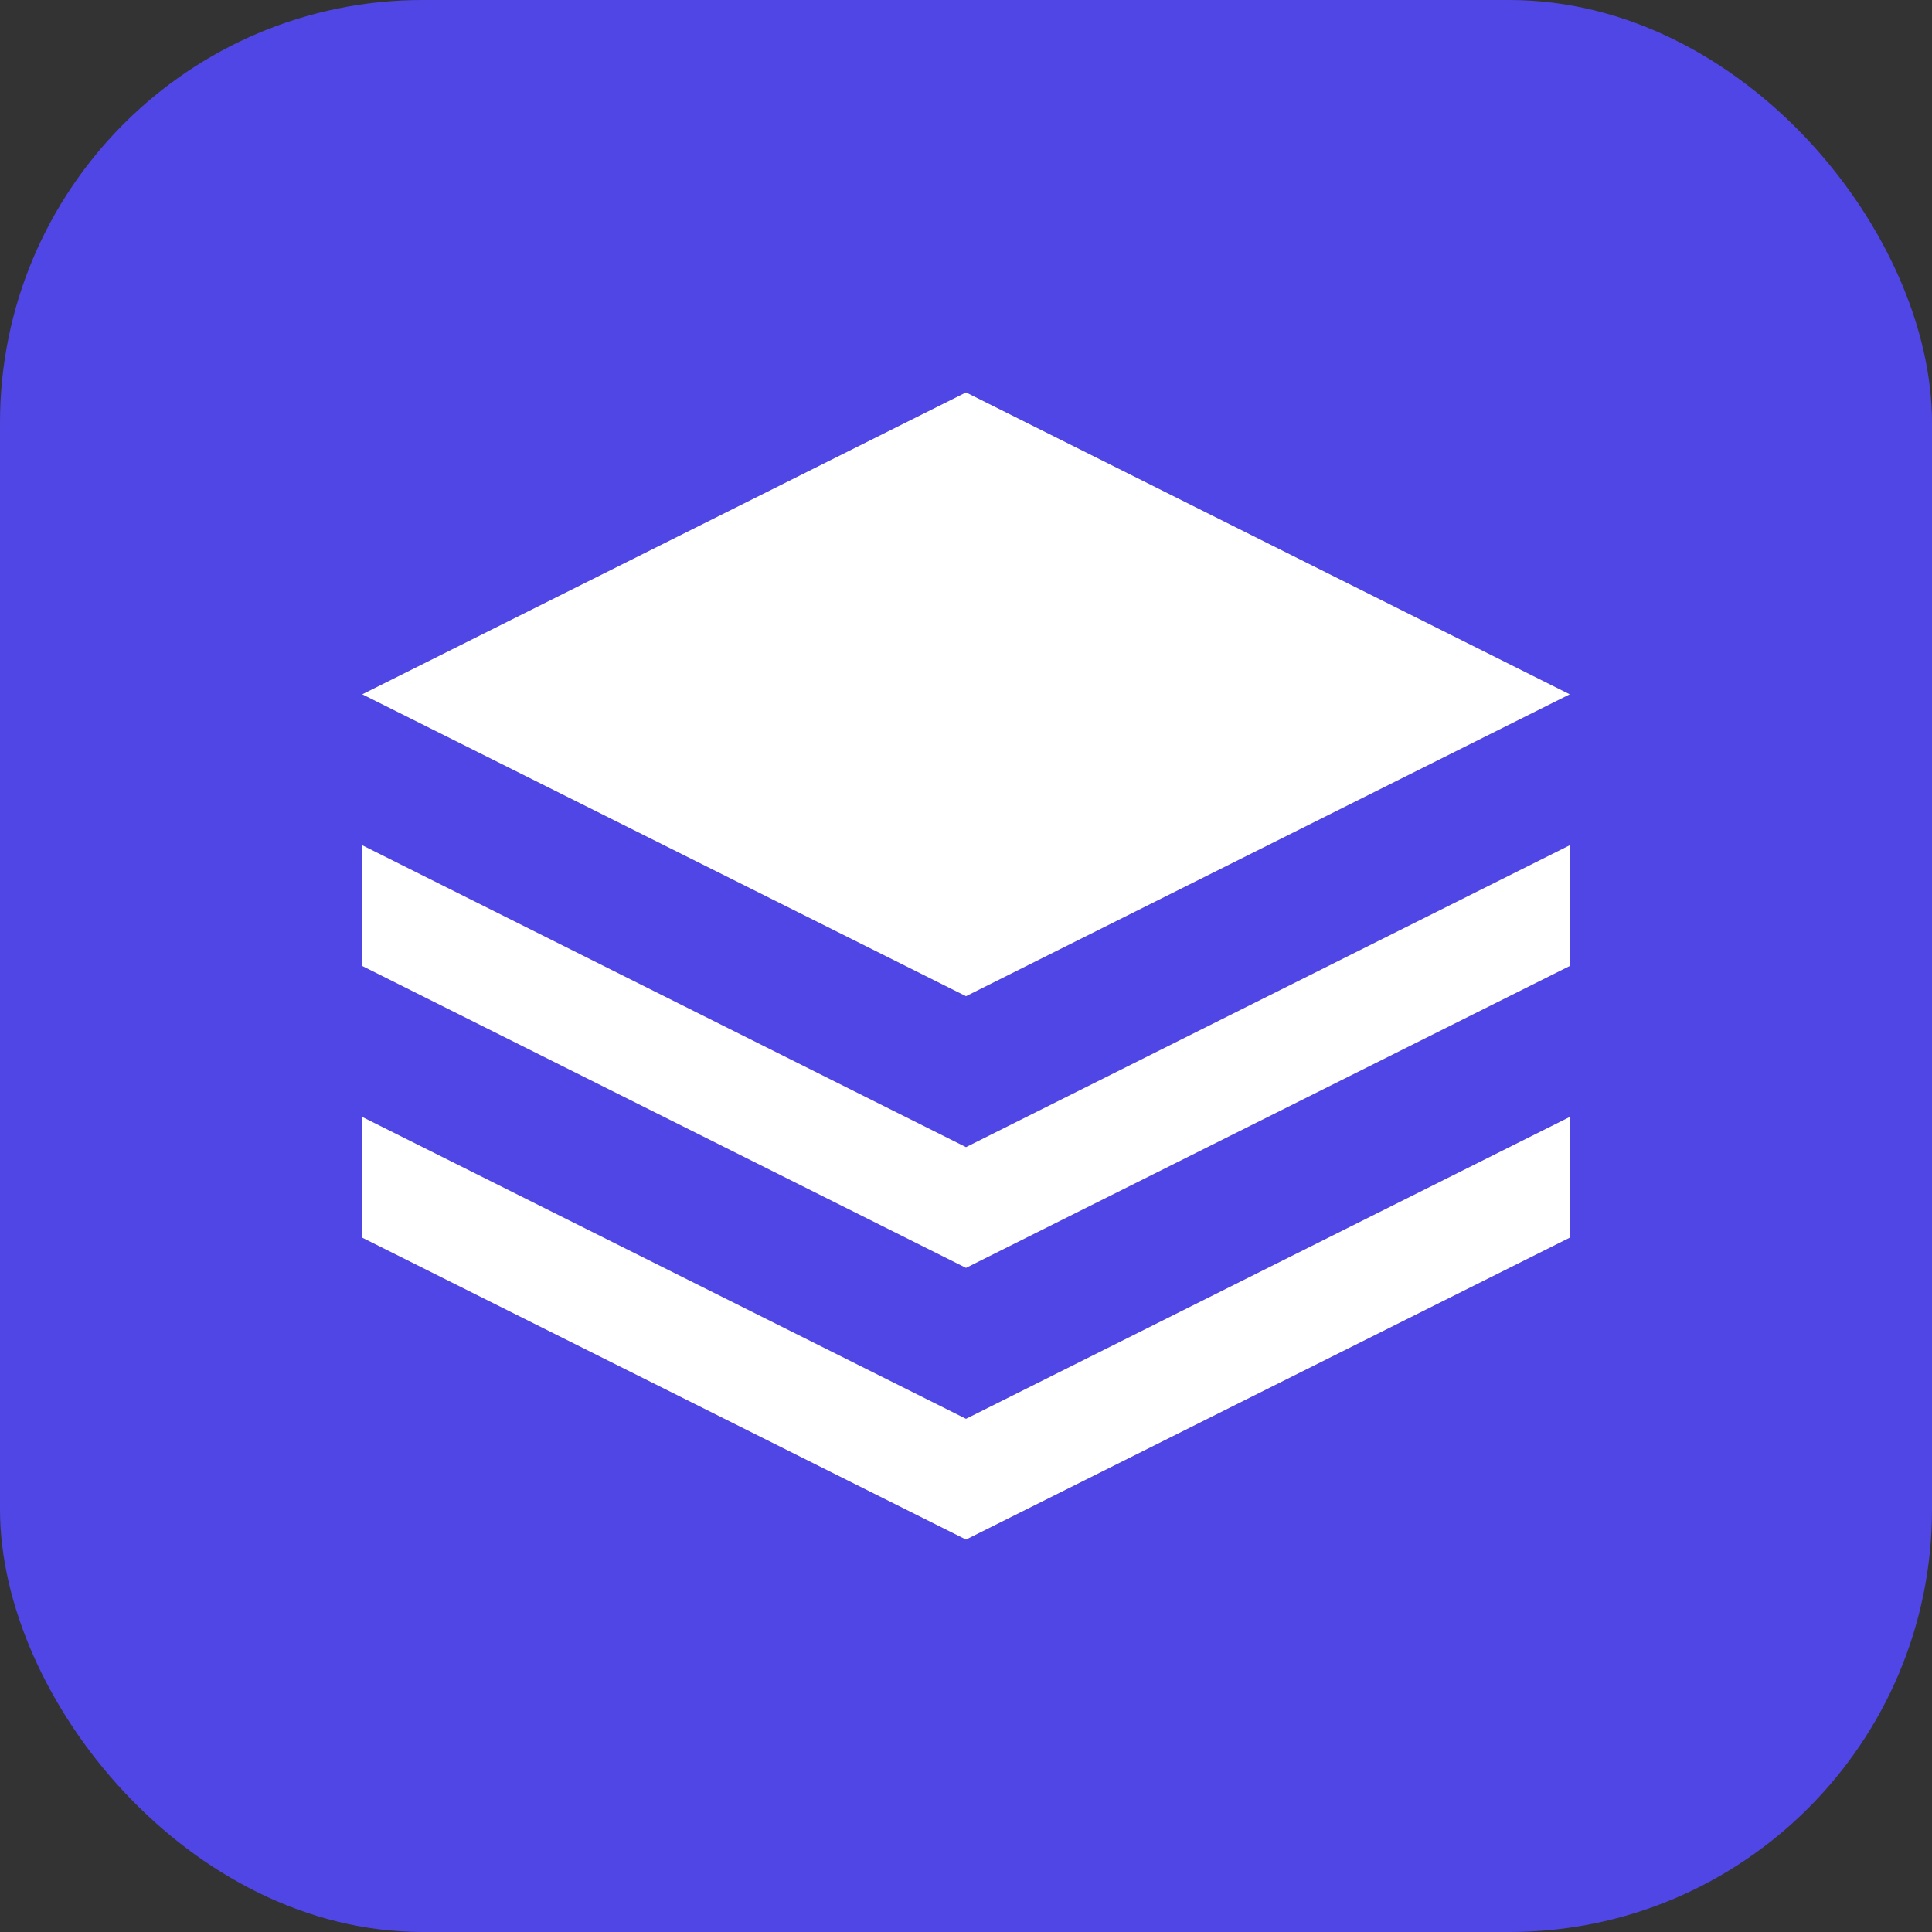 <svg width="64" height="64" viewBox="0 0 64 64" fill="none" xmlns="http://www.w3.org/2000/svg">
  <rect x="0" y="0" width="64" height="64" fill="#333333" stroke="none"/>
  <rect width="64" height="64" rx="14" fill="#4F46E5"/>
  <path d="M32 13L52 23L32 33L12 23L32 13Z" fill="white" />
  <path d="M12 28L32 38L52 28V32L32 42L12 32V28Z" fill="white" />
  <path d="M12 37L32 47L52 37V41L32 51L12 41V37Z" fill="white" />
</svg>
